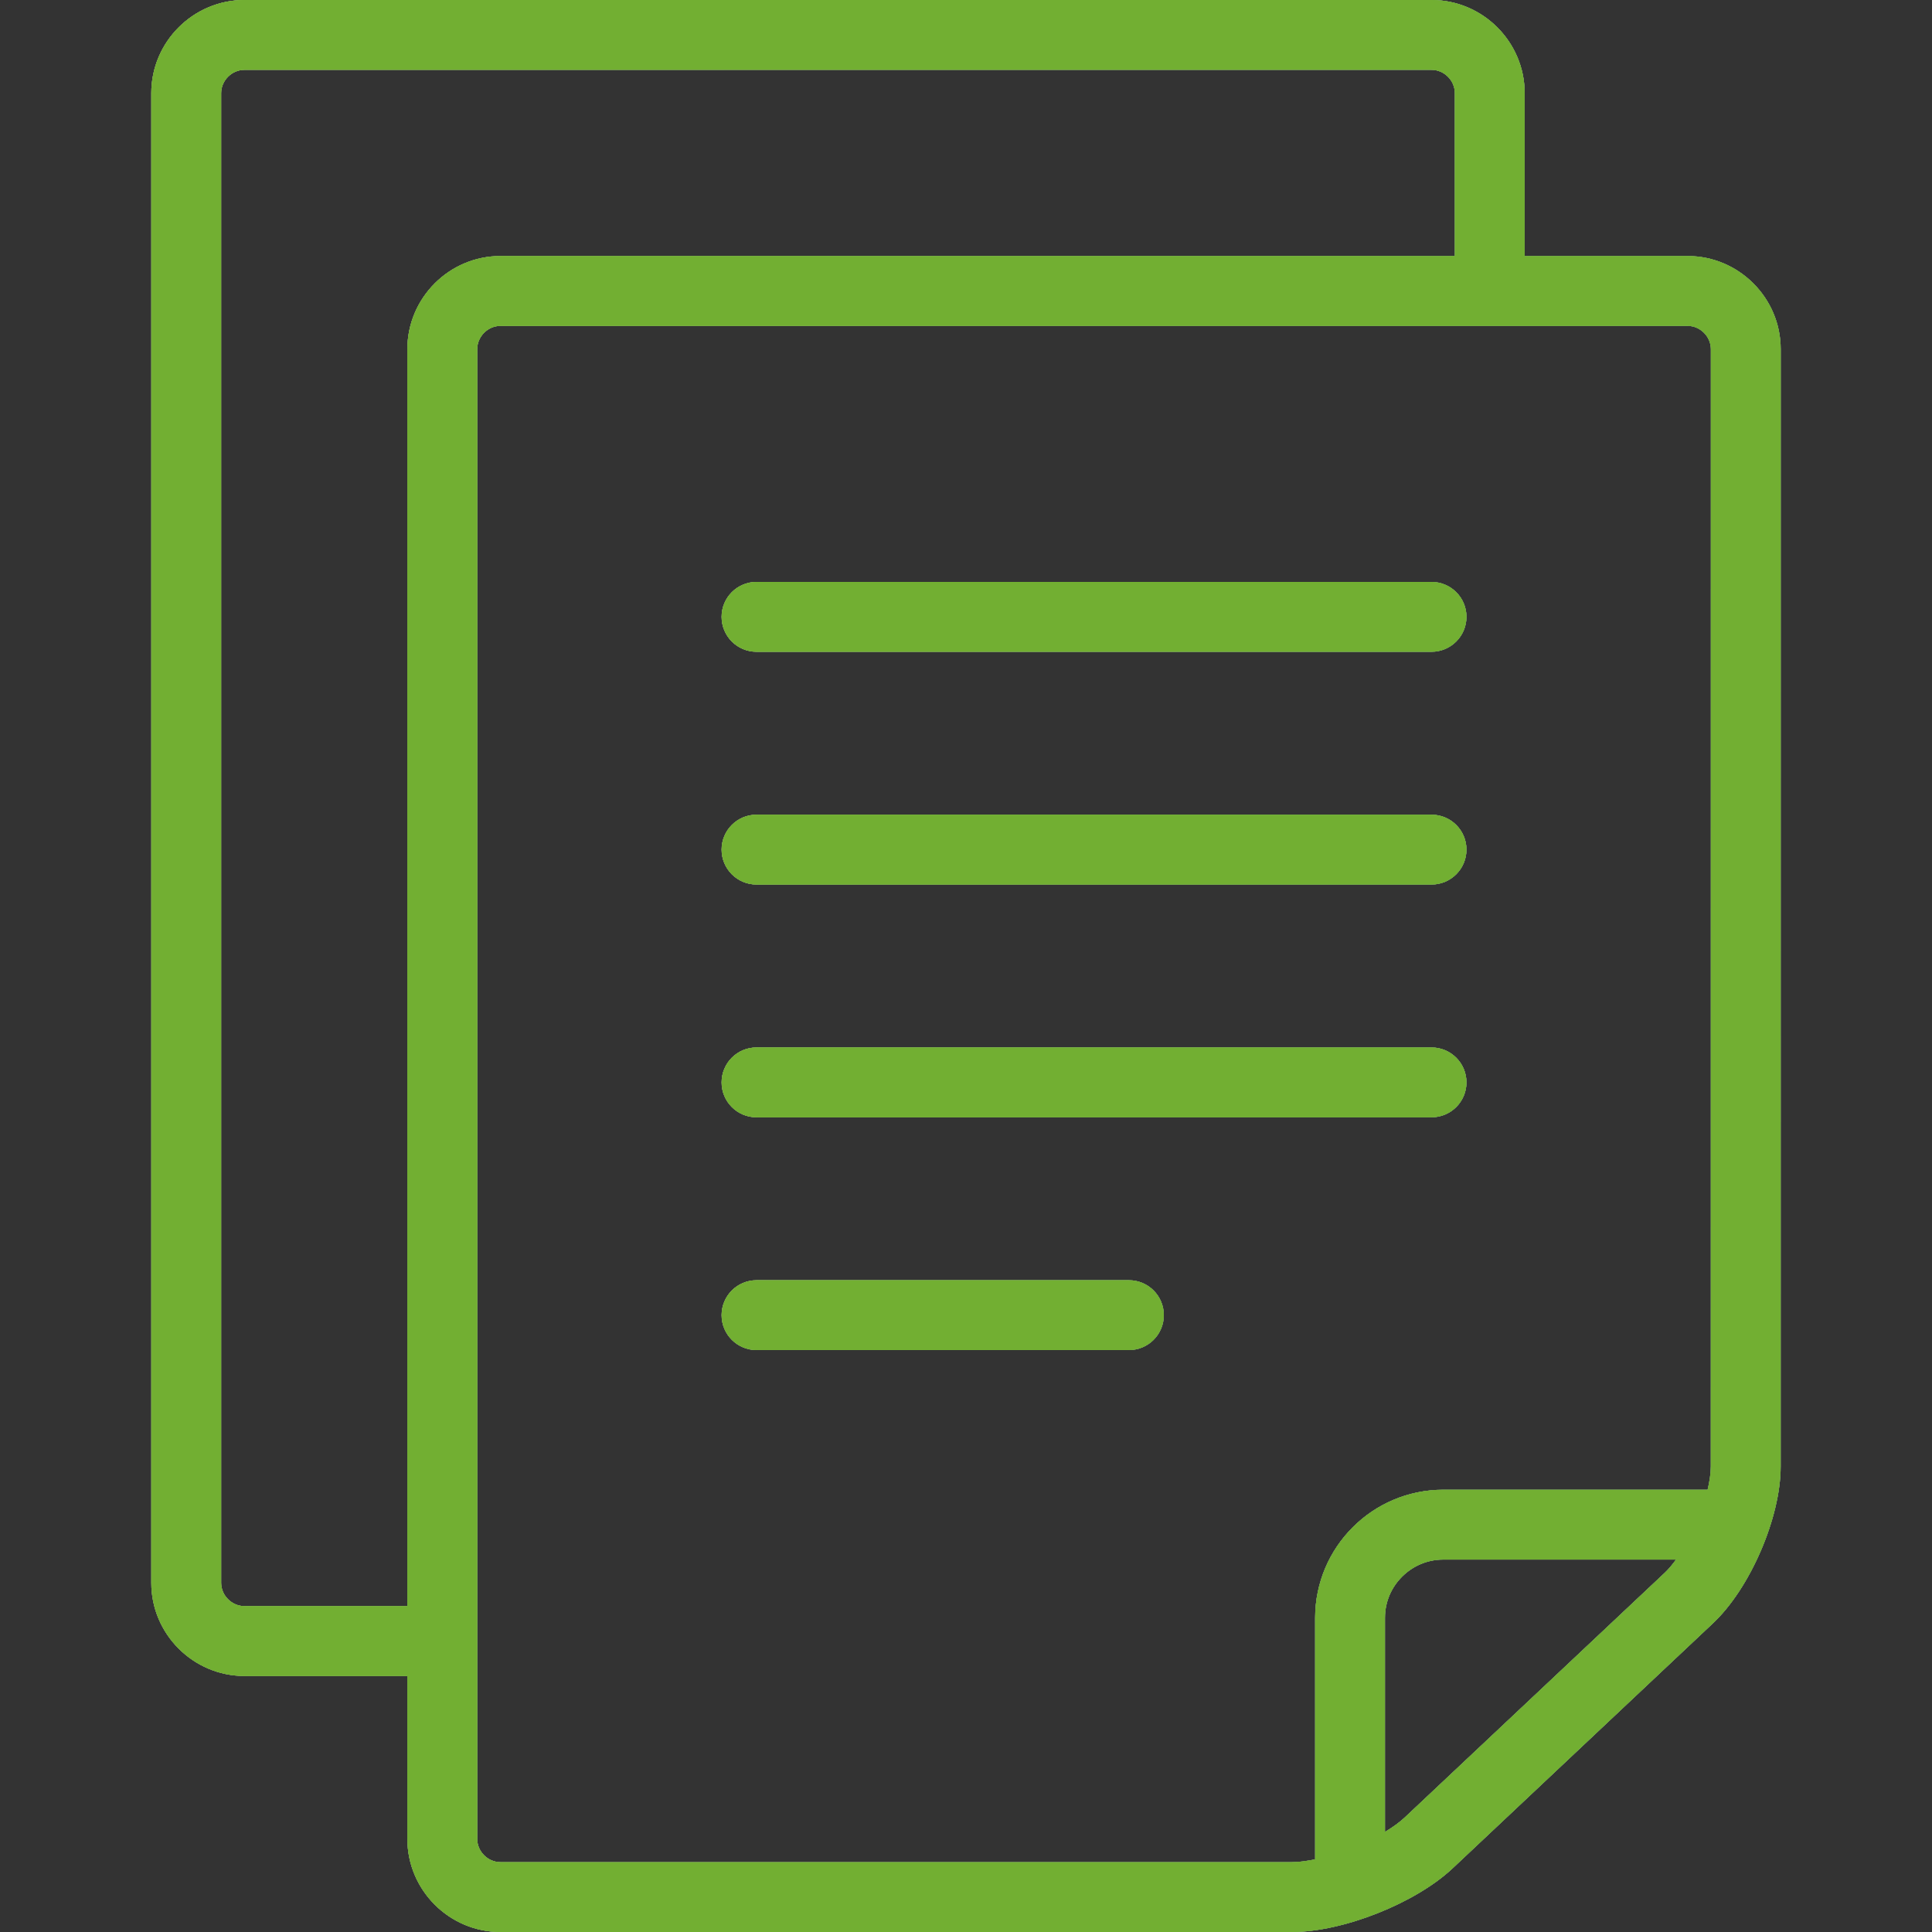 <?xml version="1.0" encoding="UTF-8"?> <svg xmlns="http://www.w3.org/2000/svg" width="48" height="48" viewBox="0 0 48 48" fill="none"><rect x="0" y="0" width="48" height="48" fill="#333333" stroke="none"/><path d="M41.928 6.361H37.88V2.313C37.88 1.041 36.839 0 35.567 0H6.073C4.8 0 3.759 1.041 3.759 2.313V39.325C3.759 40.597 4.8 41.639 6.073 41.639H10.121V45.687C10.121 46.959 11.161 48 12.434 48H32.096C33.368 48 35.168 47.286 36.093 46.415L42.556 40.332C43.483 39.461 44.24 37.706 44.24 36.434L44.241 8.675C44.241 7.402 43.2 6.361 41.928 6.361ZM10.121 8.675V39.904H6.073C5.759 39.904 5.494 39.639 5.494 39.325V2.313C5.494 2 5.759 1.735 6.073 1.735H35.567C35.88 1.735 36.145 2 36.145 2.313V6.361H12.434C11.161 6.361 10.121 7.402 10.121 8.675ZM41.367 39.069L34.904 45.151C34.772 45.276 34.6 45.398 34.409 45.514V40.193C34.409 39.795 34.569 39.438 34.834 39.172C35.1 38.908 35.458 38.747 35.855 38.747H41.641C41.551 38.869 41.46 38.981 41.367 39.069ZM42.505 36.434C42.505 36.605 42.474 36.804 42.426 37.012H35.855C34.1 37.015 32.678 38.437 32.674 40.193V46.195C32.468 46.237 32.269 46.265 32.096 46.265H12.434V46.265C12.12 46.265 11.856 46 11.856 45.687V8.675C11.856 8.361 12.12 8.096 12.434 8.096H41.928C42.241 8.096 42.506 8.361 42.506 8.675L42.505 36.434Z" fill="#F8F8F8"></path><path d="M41.928 6.361H37.88V2.313C37.88 1.041 36.839 0 35.567 0H6.073C4.8 0 3.759 1.041 3.759 2.313V39.325C3.759 40.597 4.8 41.639 6.073 41.639H10.121V45.687C10.121 46.959 11.161 48 12.434 48H32.096C33.368 48 35.168 47.286 36.093 46.415L42.556 40.332C43.483 39.461 44.24 37.706 44.24 36.434L44.241 8.675C44.241 7.402 43.2 6.361 41.928 6.361ZM10.121 8.675V39.904H6.073C5.759 39.904 5.494 39.639 5.494 39.325V2.313C5.494 2 5.759 1.735 6.073 1.735H35.567C35.88 1.735 36.145 2 36.145 2.313V6.361H12.434C11.161 6.361 10.121 7.402 10.121 8.675ZM41.367 39.069L34.904 45.151C34.772 45.276 34.6 45.398 34.409 45.514V40.193C34.409 39.795 34.569 39.438 34.834 39.172C35.1 38.908 35.458 38.747 35.855 38.747H41.641C41.551 38.869 41.46 38.981 41.367 39.069ZM42.505 36.434C42.505 36.605 42.474 36.804 42.426 37.012H35.855C34.1 37.015 32.678 38.437 32.674 40.193V46.195C32.468 46.237 32.269 46.265 32.096 46.265H12.434V46.265C12.12 46.265 11.856 46 11.856 45.687V8.675C11.856 8.361 12.12 8.096 12.434 8.096H41.928C42.241 8.096 42.506 8.361 42.506 8.675L42.505 36.434Z" fill="url(#paint0_linear)"></path><path d="M41.928 6.361H37.88V2.313C37.88 1.041 36.839 0 35.567 0H6.073C4.8 0 3.759 1.041 3.759 2.313V39.325C3.759 40.597 4.8 41.639 6.073 41.639H10.121V45.687C10.121 46.959 11.161 48 12.434 48H32.096C33.368 48 35.168 47.286 36.093 46.415L42.556 40.332C43.483 39.461 44.24 37.706 44.24 36.434L44.241 8.675C44.241 7.402 43.2 6.361 41.928 6.361ZM10.121 8.675V39.904H6.073C5.759 39.904 5.494 39.639 5.494 39.325V2.313C5.494 2 5.759 1.735 6.073 1.735H35.567C35.88 1.735 36.145 2 36.145 2.313V6.361H12.434C11.161 6.361 10.121 7.402 10.121 8.675ZM41.367 39.069L34.904 45.151C34.772 45.276 34.6 45.398 34.409 45.514V40.193C34.409 39.795 34.569 39.438 34.834 39.172C35.1 38.908 35.458 38.747 35.855 38.747H41.641C41.551 38.869 41.46 38.981 41.367 39.069ZM42.505 36.434C42.505 36.605 42.474 36.804 42.426 37.012H35.855C34.1 37.015 32.678 38.437 32.674 40.193V46.195C32.468 46.237 32.269 46.265 32.096 46.265H12.434V46.265C12.12 46.265 11.856 46 11.856 45.687V8.675C11.856 8.361 12.12 8.096 12.434 8.096H41.928C42.241 8.096 42.506 8.361 42.506 8.675L42.505 36.434Z" fill="#72AF32"></path><path d="M35.566 14.458H18.795C18.316 14.458 17.928 14.846 17.928 15.325C17.928 15.805 18.316 16.193 18.795 16.193H35.566C36.045 16.193 36.434 15.805 36.434 15.325C36.434 14.846 36.045 14.458 35.566 14.458Z" fill="#F8F8F8"></path><path d="M35.566 14.458H18.795C18.316 14.458 17.928 14.846 17.928 15.325C17.928 15.805 18.316 16.193 18.795 16.193H35.566C36.045 16.193 36.434 15.805 36.434 15.325C36.434 14.846 36.045 14.458 35.566 14.458Z" fill="url(#paint1_linear)"></path><path d="M35.566 14.458H18.795C18.316 14.458 17.928 14.846 17.928 15.325C17.928 15.805 18.316 16.193 18.795 16.193H35.566C36.045 16.193 36.434 15.805 36.434 15.325C36.434 14.846 36.045 14.458 35.566 14.458Z" fill="#72AF32"></path><path d="M35.566 26.024H18.795C18.316 26.024 17.928 26.412 17.928 26.892C17.928 27.371 18.316 27.759 18.795 27.759H35.566C36.045 27.759 36.434 27.371 36.434 26.892C36.434 26.412 36.045 26.024 35.566 26.024Z" fill="#F8F8F8"></path><path d="M35.566 26.024H18.795C18.316 26.024 17.928 26.412 17.928 26.892C17.928 27.371 18.316 27.759 18.795 27.759H35.566C36.045 27.759 36.434 27.371 36.434 26.892C36.434 26.412 36.045 26.024 35.566 26.024Z" fill="url(#paint2_linear)"></path><path d="M35.566 26.024H18.795C18.316 26.024 17.928 26.412 17.928 26.892C17.928 27.371 18.316 27.759 18.795 27.759H35.566C36.045 27.759 36.434 27.371 36.434 26.892C36.434 26.412 36.045 26.024 35.566 26.024Z" fill="#72AF32"></path><path d="M28.048 31.807H18.796C18.316 31.807 17.928 32.195 17.928 32.675C17.928 33.154 18.316 33.542 18.796 33.542H28.048C28.527 33.542 28.915 33.154 28.915 32.675C28.915 32.195 28.527 31.807 28.048 31.807Z" fill="#F8F8F8"></path><path d="M28.048 31.807H18.796C18.316 31.807 17.928 32.195 17.928 32.675C17.928 33.154 18.316 33.542 18.796 33.542H28.048C28.527 33.542 28.915 33.154 28.915 32.675C28.915 32.195 28.527 31.807 28.048 31.807Z" fill="url(#paint3_linear)"></path><path d="M28.048 31.807H18.796C18.316 31.807 17.928 32.195 17.928 32.675C17.928 33.154 18.316 33.542 18.796 33.542H28.048C28.527 33.542 28.915 33.154 28.915 32.675C28.915 32.195 28.527 31.807 28.048 31.807Z" fill="#72AF32"></path><path d="M35.566 20.241H18.795C18.316 20.241 17.928 20.629 17.928 21.108C17.928 21.588 18.316 21.976 18.795 21.976H35.566C36.045 21.976 36.434 21.588 36.434 21.108C36.434 20.629 36.045 20.241 35.566 20.241Z" fill="#F8F8F8"></path><path d="M35.566 20.241H18.795C18.316 20.241 17.928 20.629 17.928 21.108C17.928 21.588 18.316 21.976 18.795 21.976H35.566C36.045 21.976 36.434 21.588 36.434 21.108C36.434 20.629 36.045 20.241 35.566 20.241Z" fill="url(#paint4_linear)"></path><path d="M35.566 20.241H18.795C18.316 20.241 17.928 20.629 17.928 21.108C17.928 21.588 18.316 21.976 18.795 21.976H35.566C36.045 21.976 36.434 21.588 36.434 21.108C36.434 20.629 36.045 20.241 35.566 20.241Z" fill="#72AF32"></path><defs><linearGradient id="paint0_linear" x1="3.759" y1="0" x2="53.569" y2="13.446" gradientUnits="userSpaceOnUse"><stop stop-color="#72AF32"></stop><stop offset="1" stop-color="#4B9B3F"></stop></linearGradient><linearGradient id="paint1_linear" x1="17.928" y1="14.458" x2="19.858" y2="21.048" gradientUnits="userSpaceOnUse"><stop stop-color="#72AF32"></stop><stop offset="1" stop-color="#4B9B3F"></stop></linearGradient><linearGradient id="paint2_linear" x1="17.928" y1="26.024" x2="19.858" y2="32.614" gradientUnits="userSpaceOnUse"><stop stop-color="#72AF32"></stop><stop offset="1" stop-color="#4B9B3F"></stop></linearGradient><linearGradient id="paint3_linear" x1="17.928" y1="31.807" x2="20.767" y2="37.562" gradientUnits="userSpaceOnUse"><stop stop-color="#72AF32"></stop><stop offset="1" stop-color="#4B9B3F"></stop></linearGradient><linearGradient id="paint4_linear" x1="17.928" y1="20.241" x2="19.858" y2="26.831" gradientUnits="userSpaceOnUse"><stop stop-color="#72AF32"></stop><stop offset="1" stop-color="#4B9B3F"></stop></linearGradient></defs></svg> 